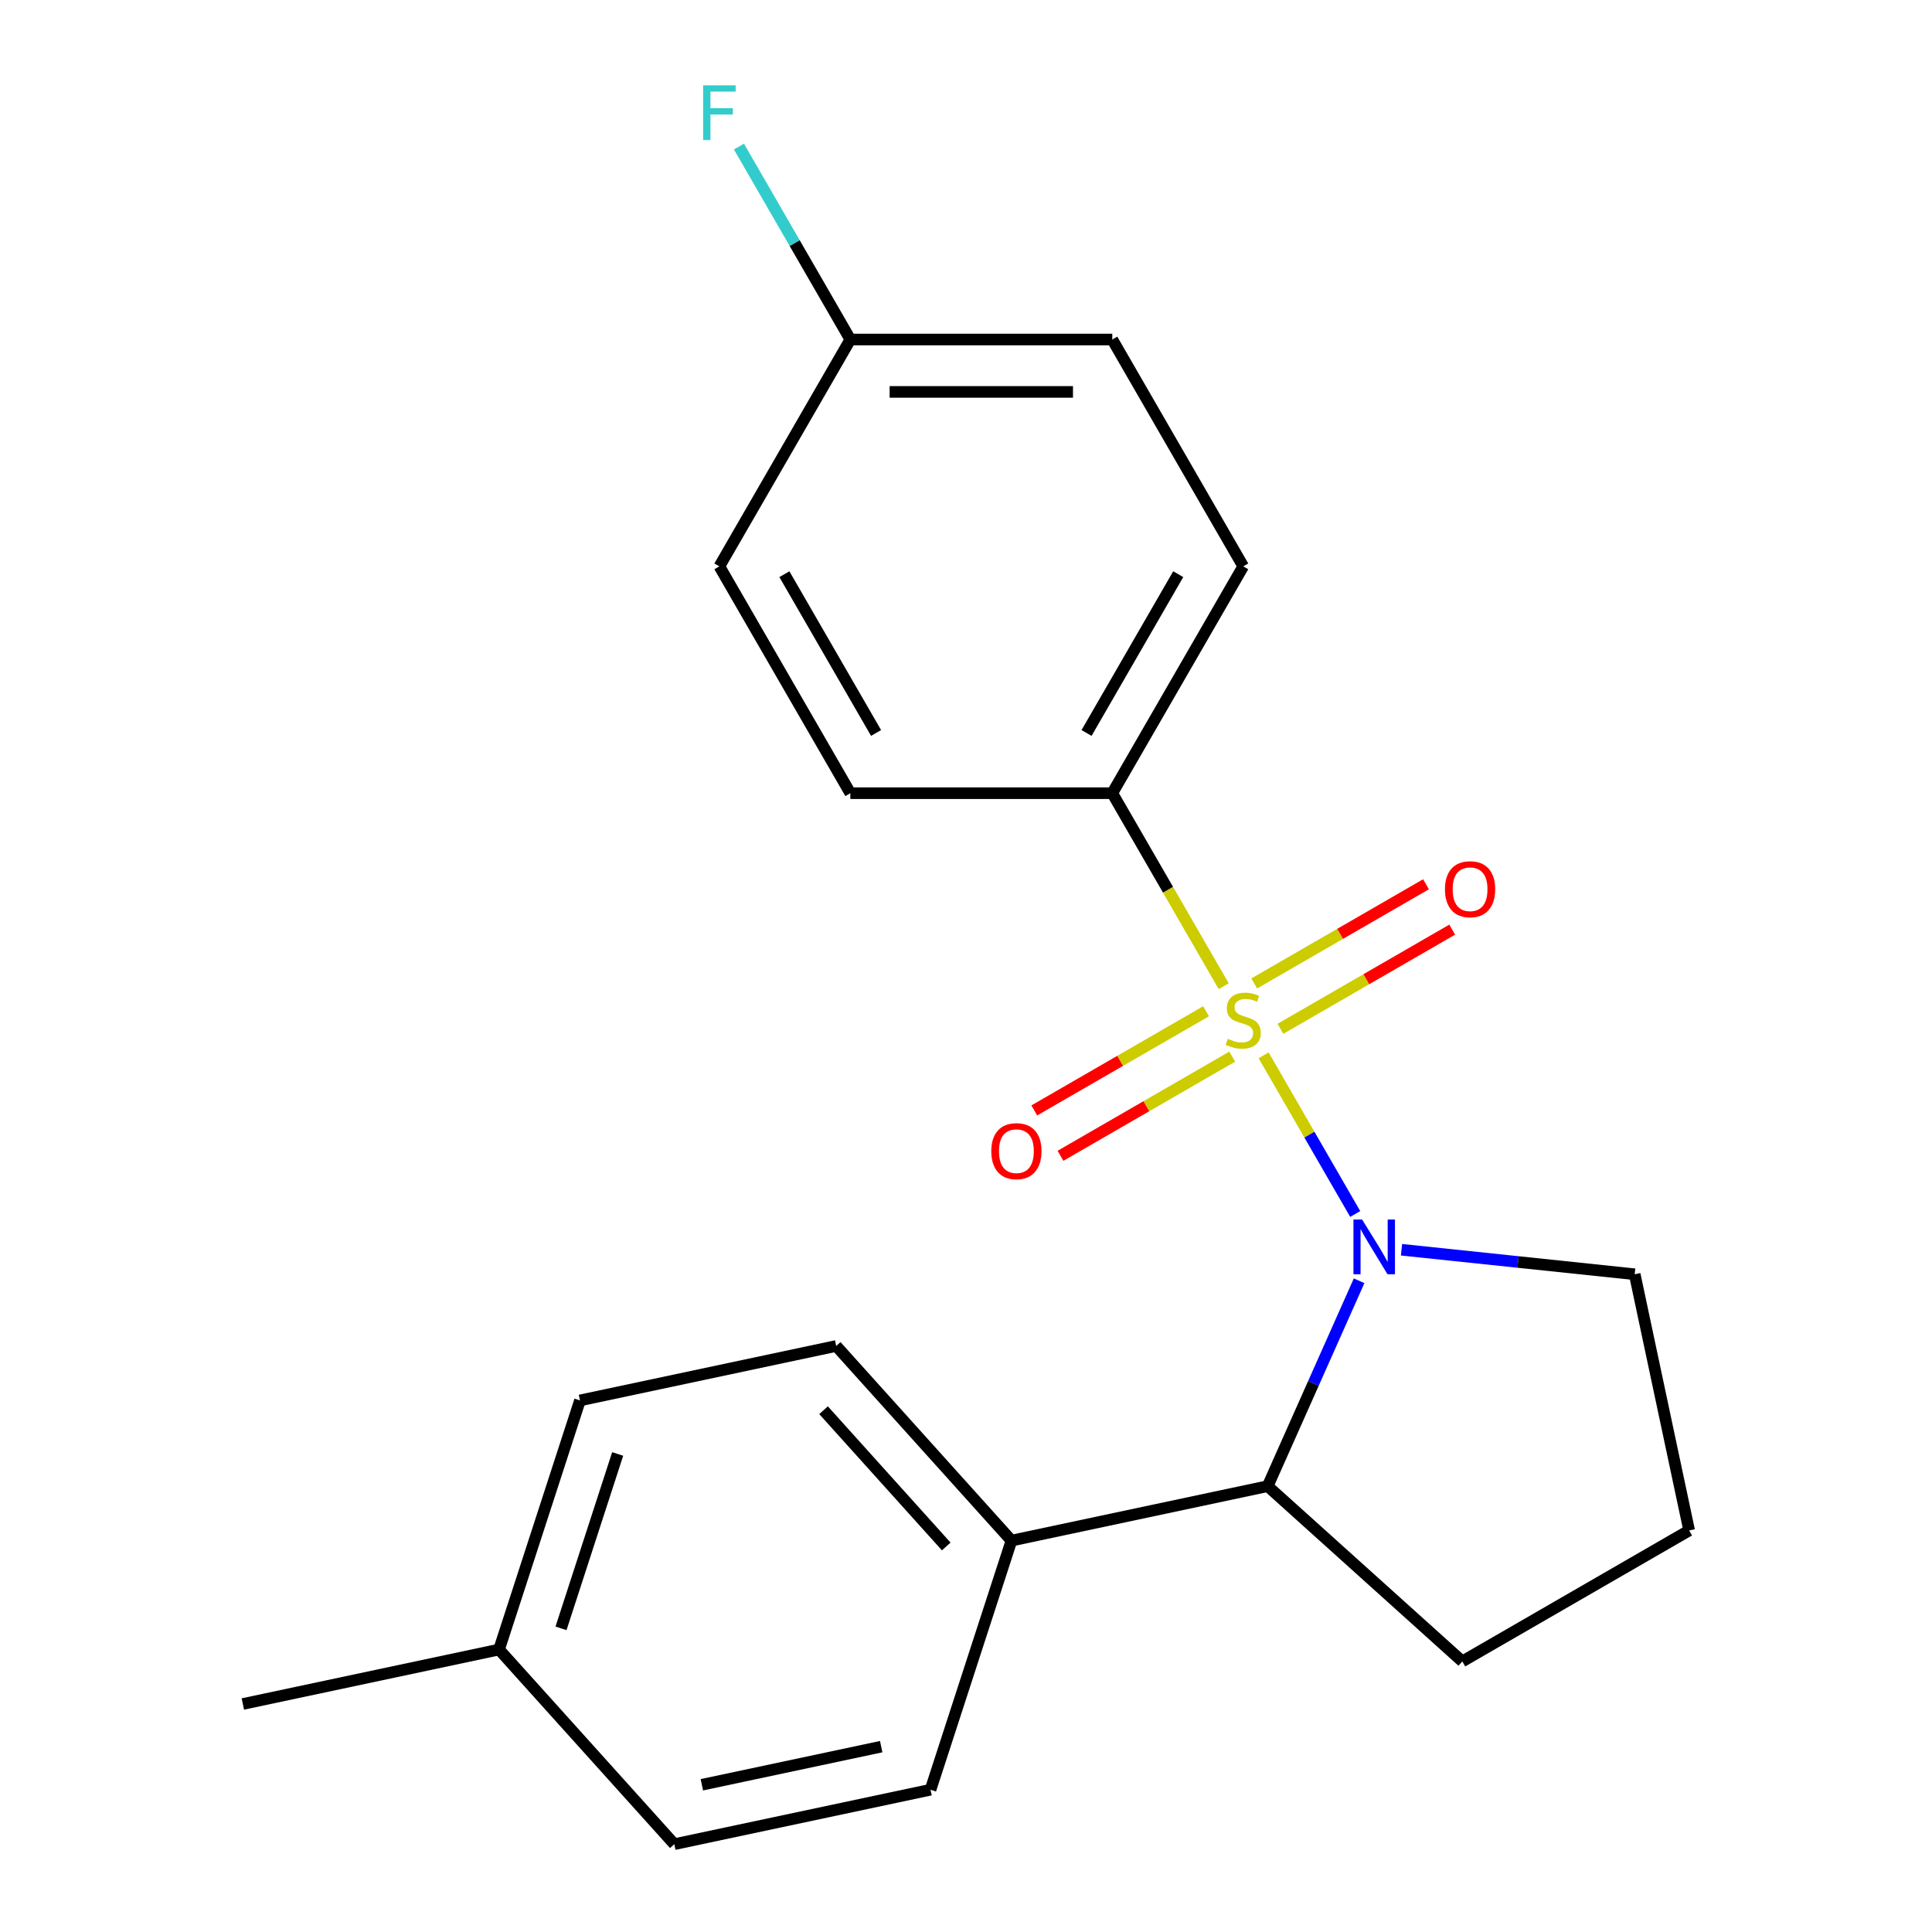 <?xml version='1.0' encoding='iso-8859-1'?>
<svg version='1.1' baseProfile='full'
              xmlns='http://www.w3.org/2000/svg'
                      xmlns:rdkit='http://www.rdkit.org/xml'
                      xmlns:xlink='http://www.w3.org/1999/xlink'
                  xml:space='preserve'
width='1000px' height='1000px' viewBox='0 0 1000 1000'>
<!-- END OF HEADER -->
<rect style='opacity:1.0;fill:#FFFFFF;stroke:none' width='1000' height='1000' x='0' y='0'> </rect>
<path class='bond-0' d='M 654.046,546.237 L 677.752,587.297' style='fill:none;fill-rule:evenodd;stroke:#CCCC00;stroke-width:6px;stroke-linecap:butt;stroke-linejoin:miter;stroke-opacity:1' />
<path class='bond-0' d='M 677.752,587.297 L 701.458,628.357' style='fill:none;fill-rule:evenodd;stroke:#0000FF;stroke-width:6px;stroke-linecap:butt;stroke-linejoin:miter;stroke-opacity:1' />
<path class='bond-2' d='M 633.389,510.458 L 604.55,460.508' style='fill:none;fill-rule:evenodd;stroke:#CCCC00;stroke-width:6px;stroke-linecap:butt;stroke-linejoin:miter;stroke-opacity:1' />
<path class='bond-2' d='M 604.55,460.508 L 575.711,410.557' style='fill:none;fill-rule:evenodd;stroke:#000000;stroke-width:6px;stroke-linecap:butt;stroke-linejoin:miter;stroke-opacity:1' />
<path class='bond-3' d='M 624.25,523.426 L 579.794,549.093' style='fill:none;fill-rule:evenodd;stroke:#CCCC00;stroke-width:6px;stroke-linecap:butt;stroke-linejoin:miter;stroke-opacity:1' />
<path class='bond-3' d='M 579.794,549.093 L 535.338,574.759' style='fill:none;fill-rule:evenodd;stroke:#FF0000;stroke-width:6px;stroke-linecap:butt;stroke-linejoin:miter;stroke-opacity:1' />
<path class='bond-3' d='M 637.807,546.908 L 593.351,572.575' style='fill:none;fill-rule:evenodd;stroke:#CCCC00;stroke-width:6px;stroke-linecap:butt;stroke-linejoin:miter;stroke-opacity:1' />
<path class='bond-3' d='M 593.351,572.575 L 548.895,598.241' style='fill:none;fill-rule:evenodd;stroke:#FF0000;stroke-width:6px;stroke-linecap:butt;stroke-linejoin:miter;stroke-opacity:1' />
<path class='bond-4' d='M 662.746,532.51 L 707.202,506.843' style='fill:none;fill-rule:evenodd;stroke:#CCCC00;stroke-width:6px;stroke-linecap:butt;stroke-linejoin:miter;stroke-opacity:1' />
<path class='bond-4' d='M 707.202,506.843 L 751.658,481.176' style='fill:none;fill-rule:evenodd;stroke:#FF0000;stroke-width:6px;stroke-linecap:butt;stroke-linejoin:miter;stroke-opacity:1' />
<path class='bond-4' d='M 649.189,509.027 L 693.645,483.361' style='fill:none;fill-rule:evenodd;stroke:#CCCC00;stroke-width:6px;stroke-linecap:butt;stroke-linejoin:miter;stroke-opacity:1' />
<path class='bond-4' d='M 693.645,483.361 L 738.101,457.694' style='fill:none;fill-rule:evenodd;stroke:#FF0000;stroke-width:6px;stroke-linecap:butt;stroke-linejoin:miter;stroke-opacity:1' />
<path class='bond-1' d='M 703.472,662.928 L 679.807,716.08' style='fill:none;fill-rule:evenodd;stroke:#0000FF;stroke-width:6px;stroke-linecap:butt;stroke-linejoin:miter;stroke-opacity:1' />
<path class='bond-1' d='M 679.807,716.08 L 656.142,769.232' style='fill:none;fill-rule:evenodd;stroke:#000000;stroke-width:6px;stroke-linecap:butt;stroke-linejoin:miter;stroke-opacity:1' />
<path class='bond-10' d='M 725.415,646.864 L 785.766,653.207' style='fill:none;fill-rule:evenodd;stroke:#0000FF;stroke-width:6px;stroke-linecap:butt;stroke-linejoin:miter;stroke-opacity:1' />
<path class='bond-10' d='M 785.766,653.207 L 846.117,659.55' style='fill:none;fill-rule:evenodd;stroke:#000000;stroke-width:6px;stroke-linecap:butt;stroke-linejoin:miter;stroke-opacity:1' />
<path class='bond-5' d='M 656.142,769.232 L 523.531,797.419' style='fill:none;fill-rule:evenodd;stroke:#000000;stroke-width:6px;stroke-linecap:butt;stroke-linejoin:miter;stroke-opacity:1' />
<path class='bond-18' d='M 656.142,769.232 L 756.894,859.949' style='fill:none;fill-rule:evenodd;stroke:#000000;stroke-width:6px;stroke-linecap:butt;stroke-linejoin:miter;stroke-opacity:1' />
<path class='bond-6' d='M 575.711,410.557 L 643.498,293.146' style='fill:none;fill-rule:evenodd;stroke:#000000;stroke-width:6px;stroke-linecap:butt;stroke-linejoin:miter;stroke-opacity:1' />
<path class='bond-6' d='M 562.397,379.388 L 609.848,297.2' style='fill:none;fill-rule:evenodd;stroke:#000000;stroke-width:6px;stroke-linecap:butt;stroke-linejoin:miter;stroke-opacity:1' />
<path class='bond-7' d='M 575.711,410.557 L 440.137,410.557' style='fill:none;fill-rule:evenodd;stroke:#000000;stroke-width:6px;stroke-linecap:butt;stroke-linejoin:miter;stroke-opacity:1' />
<path class='bond-8' d='M 523.531,797.419 L 432.814,696.668' style='fill:none;fill-rule:evenodd;stroke:#000000;stroke-width:6px;stroke-linecap:butt;stroke-linejoin:miter;stroke-opacity:1' />
<path class='bond-8' d='M 489.773,800.45 L 426.271,729.924' style='fill:none;fill-rule:evenodd;stroke:#000000;stroke-width:6px;stroke-linecap:butt;stroke-linejoin:miter;stroke-opacity:1' />
<path class='bond-9' d='M 523.531,797.419 L 481.636,926.358' style='fill:none;fill-rule:evenodd;stroke:#000000;stroke-width:6px;stroke-linecap:butt;stroke-linejoin:miter;stroke-opacity:1' />
<path class='bond-13' d='M 643.498,293.146 L 575.711,175.735' style='fill:none;fill-rule:evenodd;stroke:#000000;stroke-width:6px;stroke-linecap:butt;stroke-linejoin:miter;stroke-opacity:1' />
<path class='bond-12' d='M 440.137,410.557 L 372.35,293.146' style='fill:none;fill-rule:evenodd;stroke:#000000;stroke-width:6px;stroke-linecap:butt;stroke-linejoin:miter;stroke-opacity:1' />
<path class='bond-12' d='M 453.451,379.388 L 406,297.2' style='fill:none;fill-rule:evenodd;stroke:#000000;stroke-width:6px;stroke-linecap:butt;stroke-linejoin:miter;stroke-opacity:1' />
<path class='bond-14' d='M 432.814,696.668 L 300.202,724.855' style='fill:none;fill-rule:evenodd;stroke:#000000;stroke-width:6px;stroke-linecap:butt;stroke-linejoin:miter;stroke-opacity:1' />
<path class='bond-15' d='M 481.636,926.358 L 349.024,954.545' style='fill:none;fill-rule:evenodd;stroke:#000000;stroke-width:6px;stroke-linecap:butt;stroke-linejoin:miter;stroke-opacity:1' />
<path class='bond-15' d='M 456.107,904.064 L 363.278,923.795' style='fill:none;fill-rule:evenodd;stroke:#000000;stroke-width:6px;stroke-linecap:butt;stroke-linejoin:miter;stroke-opacity:1' />
<path class='bond-19' d='M 846.117,659.55 L 874.304,792.161' style='fill:none;fill-rule:evenodd;stroke:#000000;stroke-width:6px;stroke-linecap:butt;stroke-linejoin:miter;stroke-opacity:1' />
<path class='bond-11' d='M 440.137,175.735 L 372.35,293.146' style='fill:none;fill-rule:evenodd;stroke:#000000;stroke-width:6px;stroke-linecap:butt;stroke-linejoin:miter;stroke-opacity:1' />
<path class='bond-17' d='M 440.137,175.735 L 411.309,125.805' style='fill:none;fill-rule:evenodd;stroke:#000000;stroke-width:6px;stroke-linecap:butt;stroke-linejoin:miter;stroke-opacity:1' />
<path class='bond-17' d='M 411.309,125.805 L 382.482,75.874' style='fill:none;fill-rule:evenodd;stroke:#33CCCC;stroke-width:6px;stroke-linecap:butt;stroke-linejoin:miter;stroke-opacity:1' />
<path class='bond-21' d='M 440.137,175.735 L 575.711,175.735' style='fill:none;fill-rule:evenodd;stroke:#000000;stroke-width:6px;stroke-linecap:butt;stroke-linejoin:miter;stroke-opacity:1' />
<path class='bond-21' d='M 460.473,202.85 L 555.375,202.85' style='fill:none;fill-rule:evenodd;stroke:#000000;stroke-width:6px;stroke-linecap:butt;stroke-linejoin:miter;stroke-opacity:1' />
<path class='bond-23' d='M 300.202,724.855 L 258.307,853.794' style='fill:none;fill-rule:evenodd;stroke:#000000;stroke-width:6px;stroke-linecap:butt;stroke-linejoin:miter;stroke-opacity:1' />
<path class='bond-23' d='M 319.706,752.575 L 290.379,842.832' style='fill:none;fill-rule:evenodd;stroke:#000000;stroke-width:6px;stroke-linecap:butt;stroke-linejoin:miter;stroke-opacity:1' />
<path class='bond-16' d='M 349.024,954.545 L 258.307,853.794' style='fill:none;fill-rule:evenodd;stroke:#000000;stroke-width:6px;stroke-linecap:butt;stroke-linejoin:miter;stroke-opacity:1' />
<path class='bond-20' d='M 258.307,853.794 L 125.696,881.982' style='fill:none;fill-rule:evenodd;stroke:#000000;stroke-width:6px;stroke-linecap:butt;stroke-linejoin:miter;stroke-opacity:1' />
<path class='bond-22' d='M 756.894,859.949 L 874.304,792.161' style='fill:none;fill-rule:evenodd;stroke:#000000;stroke-width:6px;stroke-linecap:butt;stroke-linejoin:miter;stroke-opacity:1' />
<path  class='atom-0' d='M 635.498 537.688
Q 635.818 537.808, 637.138 538.368
Q 638.458 538.928, 639.898 539.288
Q 641.378 539.608, 642.818 539.608
Q 645.498 539.608, 647.058 538.328
Q 648.618 537.008, 648.618 534.728
Q 648.618 533.168, 647.818 532.208
Q 647.058 531.248, 645.858 530.728
Q 644.658 530.208, 642.658 529.608
Q 640.138 528.848, 638.618 528.128
Q 637.138 527.408, 636.058 525.888
Q 635.018 524.368, 635.018 521.808
Q 635.018 518.248, 637.418 516.048
Q 639.858 513.848, 644.658 513.848
Q 647.938 513.848, 651.658 515.408
L 650.738 518.488
Q 647.338 517.088, 644.778 517.088
Q 642.018 517.088, 640.498 518.248
Q 638.978 519.368, 639.018 521.328
Q 639.018 522.848, 639.778 523.768
Q 640.578 524.688, 641.698 525.208
Q 642.858 525.728, 644.778 526.328
Q 647.338 527.128, 648.858 527.928
Q 650.378 528.728, 651.458 530.368
Q 652.578 531.968, 652.578 534.728
Q 652.578 538.648, 649.938 540.768
Q 647.338 542.848, 642.978 542.848
Q 640.458 542.848, 638.538 542.288
Q 636.658 541.768, 634.418 540.848
L 635.498 537.688
' fill='#CCCC00'/>
<path  class='atom-1' d='M 705.025 631.218
L 714.305 646.218
Q 715.225 647.698, 716.705 650.378
Q 718.185 653.058, 718.265 653.218
L 718.265 631.218
L 722.025 631.218
L 722.025 659.538
L 718.145 659.538
L 708.185 643.138
Q 707.025 641.218, 705.785 639.018
Q 704.585 636.818, 704.225 636.138
L 704.225 659.538
L 700.545 659.538
L 700.545 631.218
L 705.025 631.218
' fill='#0000FF'/>
<path  class='atom-4' d='M 513.087 595.835
Q 513.087 589.035, 516.447 585.235
Q 519.807 581.435, 526.087 581.435
Q 532.367 581.435, 535.727 585.235
Q 539.087 589.035, 539.087 595.835
Q 539.087 602.715, 535.687 606.635
Q 532.287 610.515, 526.087 610.515
Q 519.847 610.515, 516.447 606.635
Q 513.087 602.755, 513.087 595.835
M 526.087 607.315
Q 530.407 607.315, 532.727 604.435
Q 535.087 601.515, 535.087 595.835
Q 535.087 590.275, 532.727 587.475
Q 530.407 584.635, 526.087 584.635
Q 521.767 584.635, 519.407 587.435
Q 517.087 590.235, 517.087 595.835
Q 517.087 601.555, 519.407 604.435
Q 521.767 607.315, 526.087 607.315
' fill='#FF0000'/>
<path  class='atom-5' d='M 747.909 460.261
Q 747.909 453.461, 751.269 449.661
Q 754.629 445.861, 760.909 445.861
Q 767.189 445.861, 770.549 449.661
Q 773.909 453.461, 773.909 460.261
Q 773.909 467.141, 770.509 471.061
Q 767.109 474.941, 760.909 474.941
Q 754.669 474.941, 751.269 471.061
Q 747.909 467.181, 747.909 460.261
M 760.909 471.741
Q 765.229 471.741, 767.549 468.861
Q 769.909 465.941, 769.909 460.261
Q 769.909 454.701, 767.549 451.901
Q 765.229 449.061, 760.909 449.061
Q 756.589 449.061, 754.229 451.861
Q 751.909 454.661, 751.909 460.261
Q 751.909 465.981, 754.229 468.861
Q 756.589 471.741, 760.909 471.741
' fill='#FF0000'/>
<path  class='atom-18' d='M 363.93 44.165
L 380.77 44.165
L 380.77 47.405
L 367.73 47.405
L 367.73 56.005
L 379.33 56.005
L 379.33 59.285
L 367.73 59.285
L 367.73 72.485
L 363.93 72.485
L 363.93 44.165
' fill='#33CCCC'/>
</svg>
